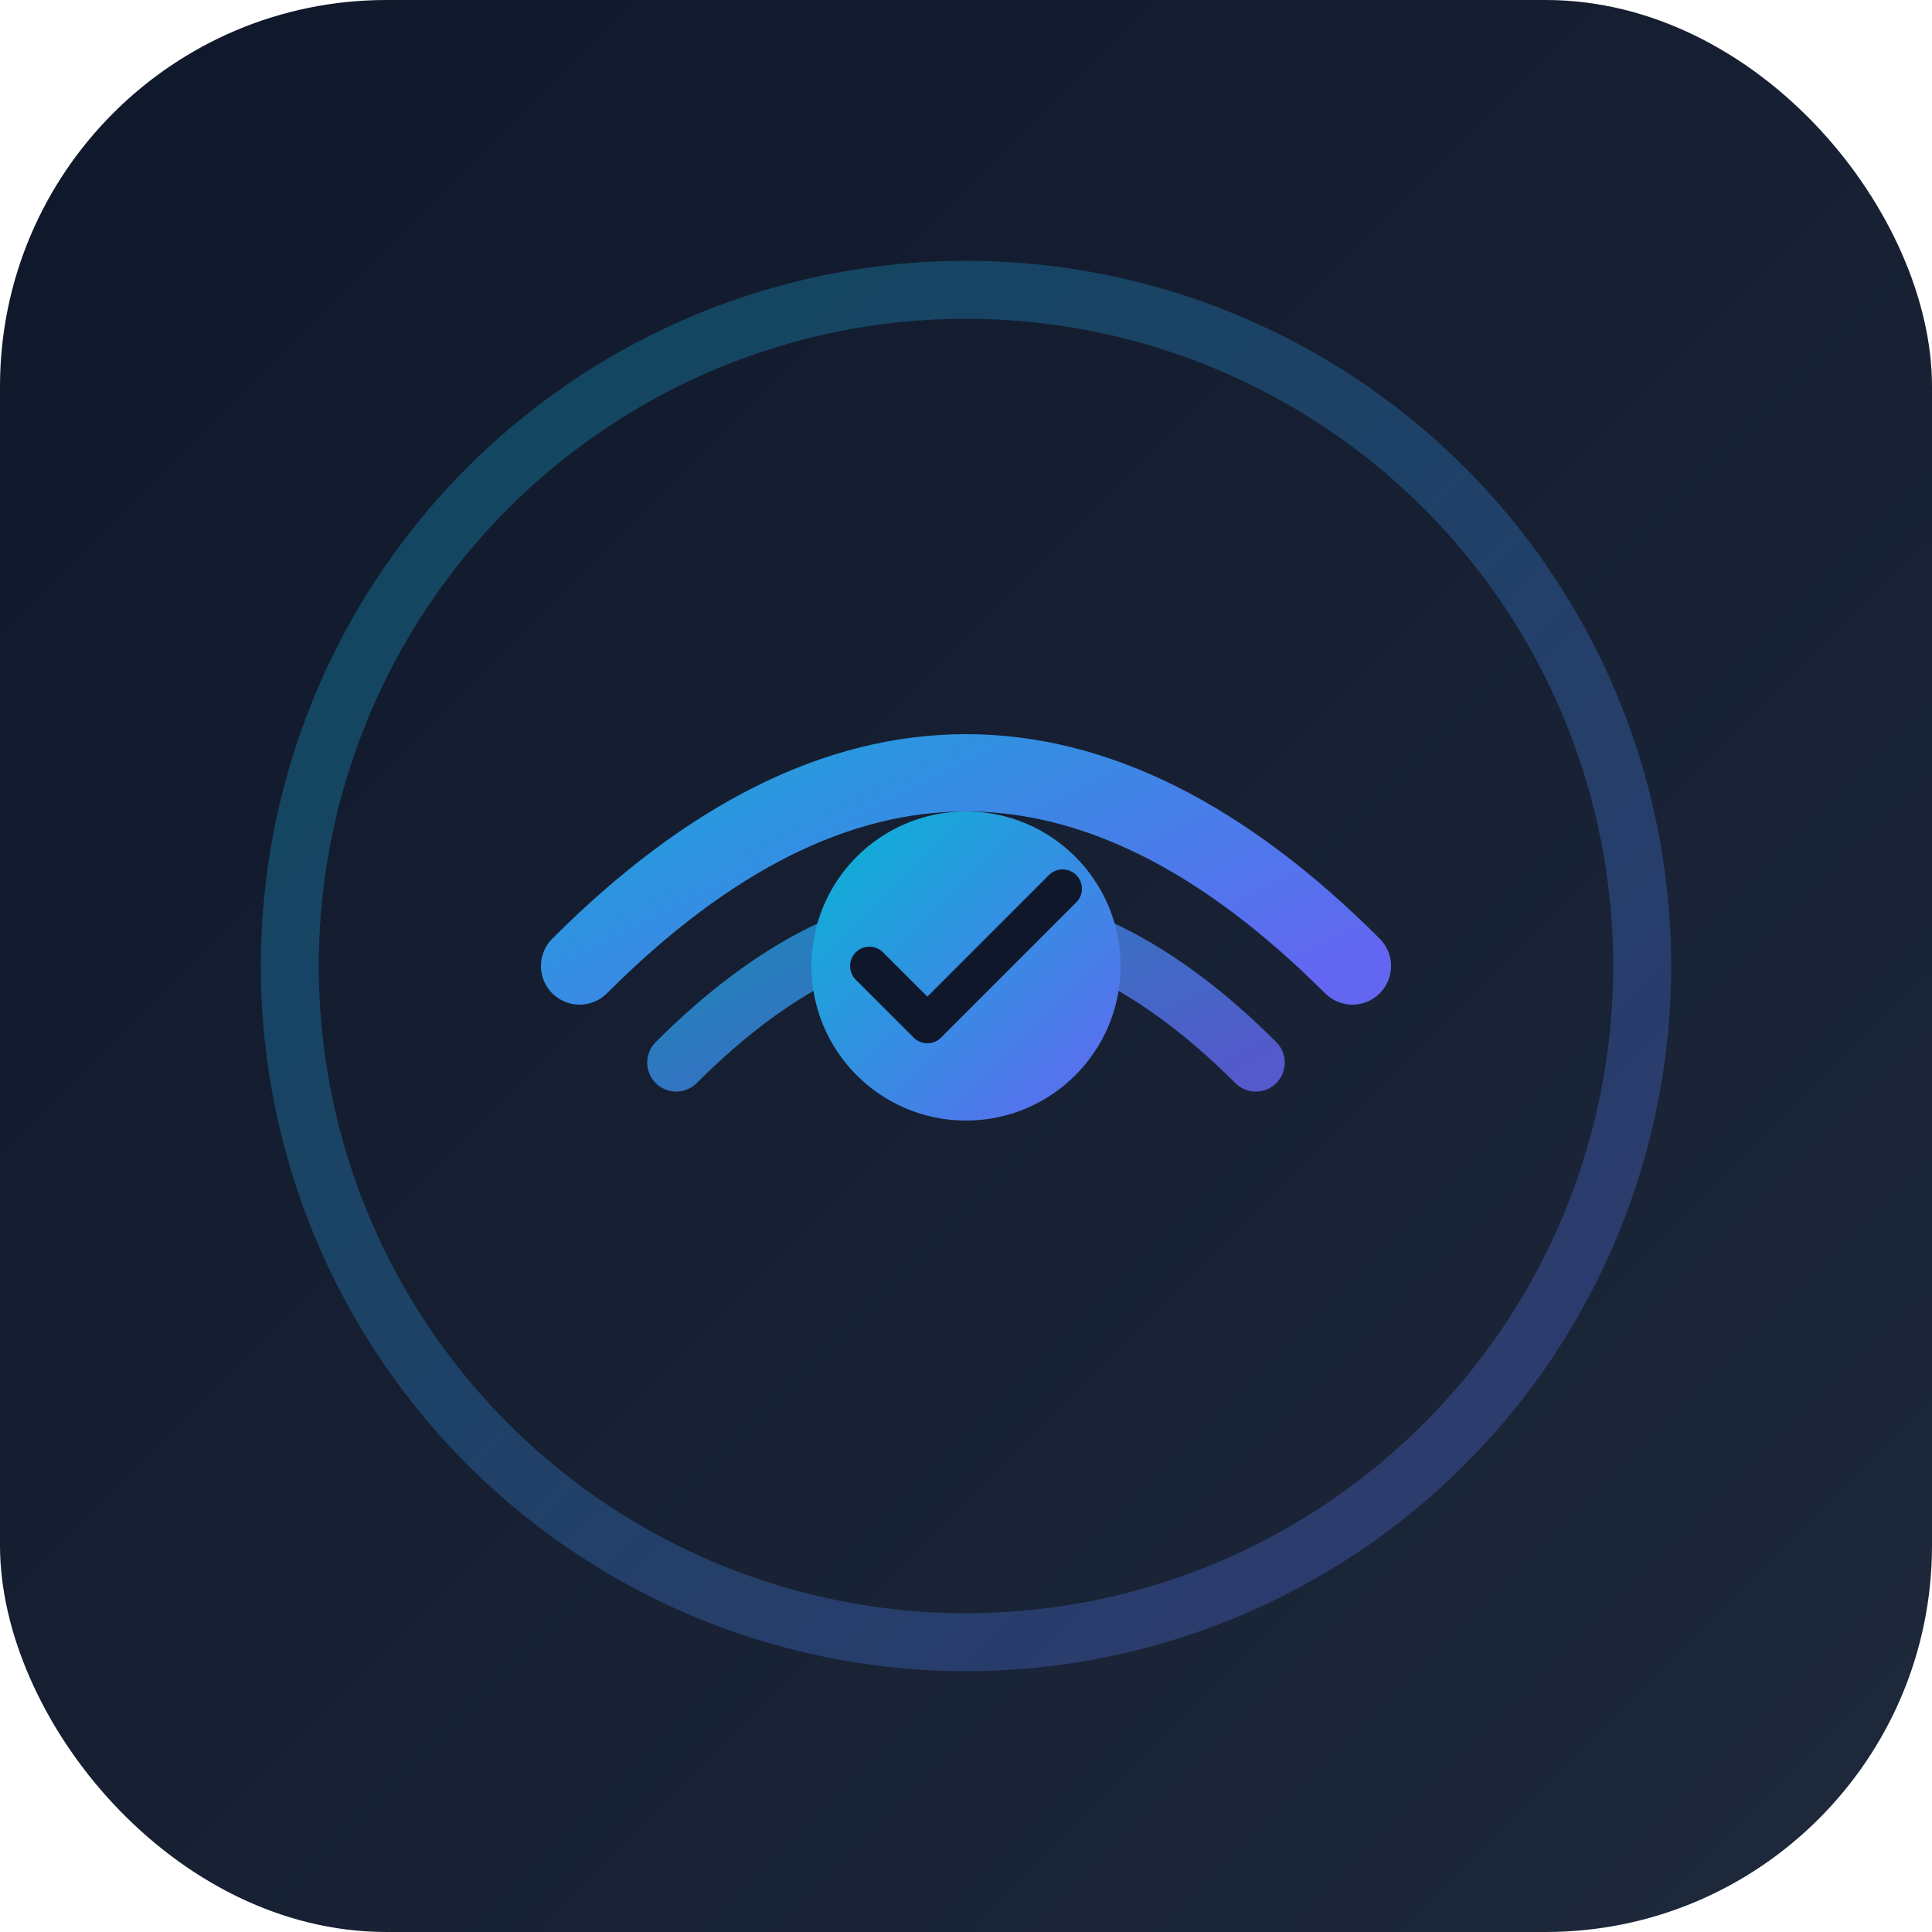 <svg xmlns="http://www.w3.org/2000/svg" viewBox="0 0 100 100">
  <defs>
    <linearGradient id="bgGradient" x1="0%" y1="0%" x2="100%" y2="100%">
      <stop offset="0%" style="stop-color:#0F172A;stop-opacity:1" />
      <stop offset="100%" style="stop-color:#1E293B;stop-opacity:1" />
    </linearGradient>
    <linearGradient id="accentGradient" x1="0%" y1="0%" x2="100%" y2="100%">
      <stop offset="0%" style="stop-color:#06B6D4;stop-opacity:1" />
      <stop offset="100%" style="stop-color:#6366F1;stop-opacity:1" />
    </linearGradient>
  </defs>
  <rect width="100" height="100" rx="20" fill="url(#bgGradient)"/>
  <circle cx="50" cy="50" r="35" fill="none" stroke="url(#accentGradient)" stroke-width="3" opacity="0.3"/>
  <path d="M30 50 Q50 30 70 50" stroke="url(#accentGradient)" stroke-width="4" fill="none" stroke-linecap="round"/>
  <path d="M35 55 Q50 40 65 55" stroke="url(#accentGradient)" stroke-width="3" fill="none" stroke-linecap="round" opacity="0.8"/>
  <circle cx="50" cy="50" r="8" fill="url(#accentGradient)"/>
  <path d="M45 50 L48 53 L55 46" stroke="#0F172A" stroke-width="2" fill="none" stroke-linecap="round" stroke-linejoin="round"/>
</svg>
